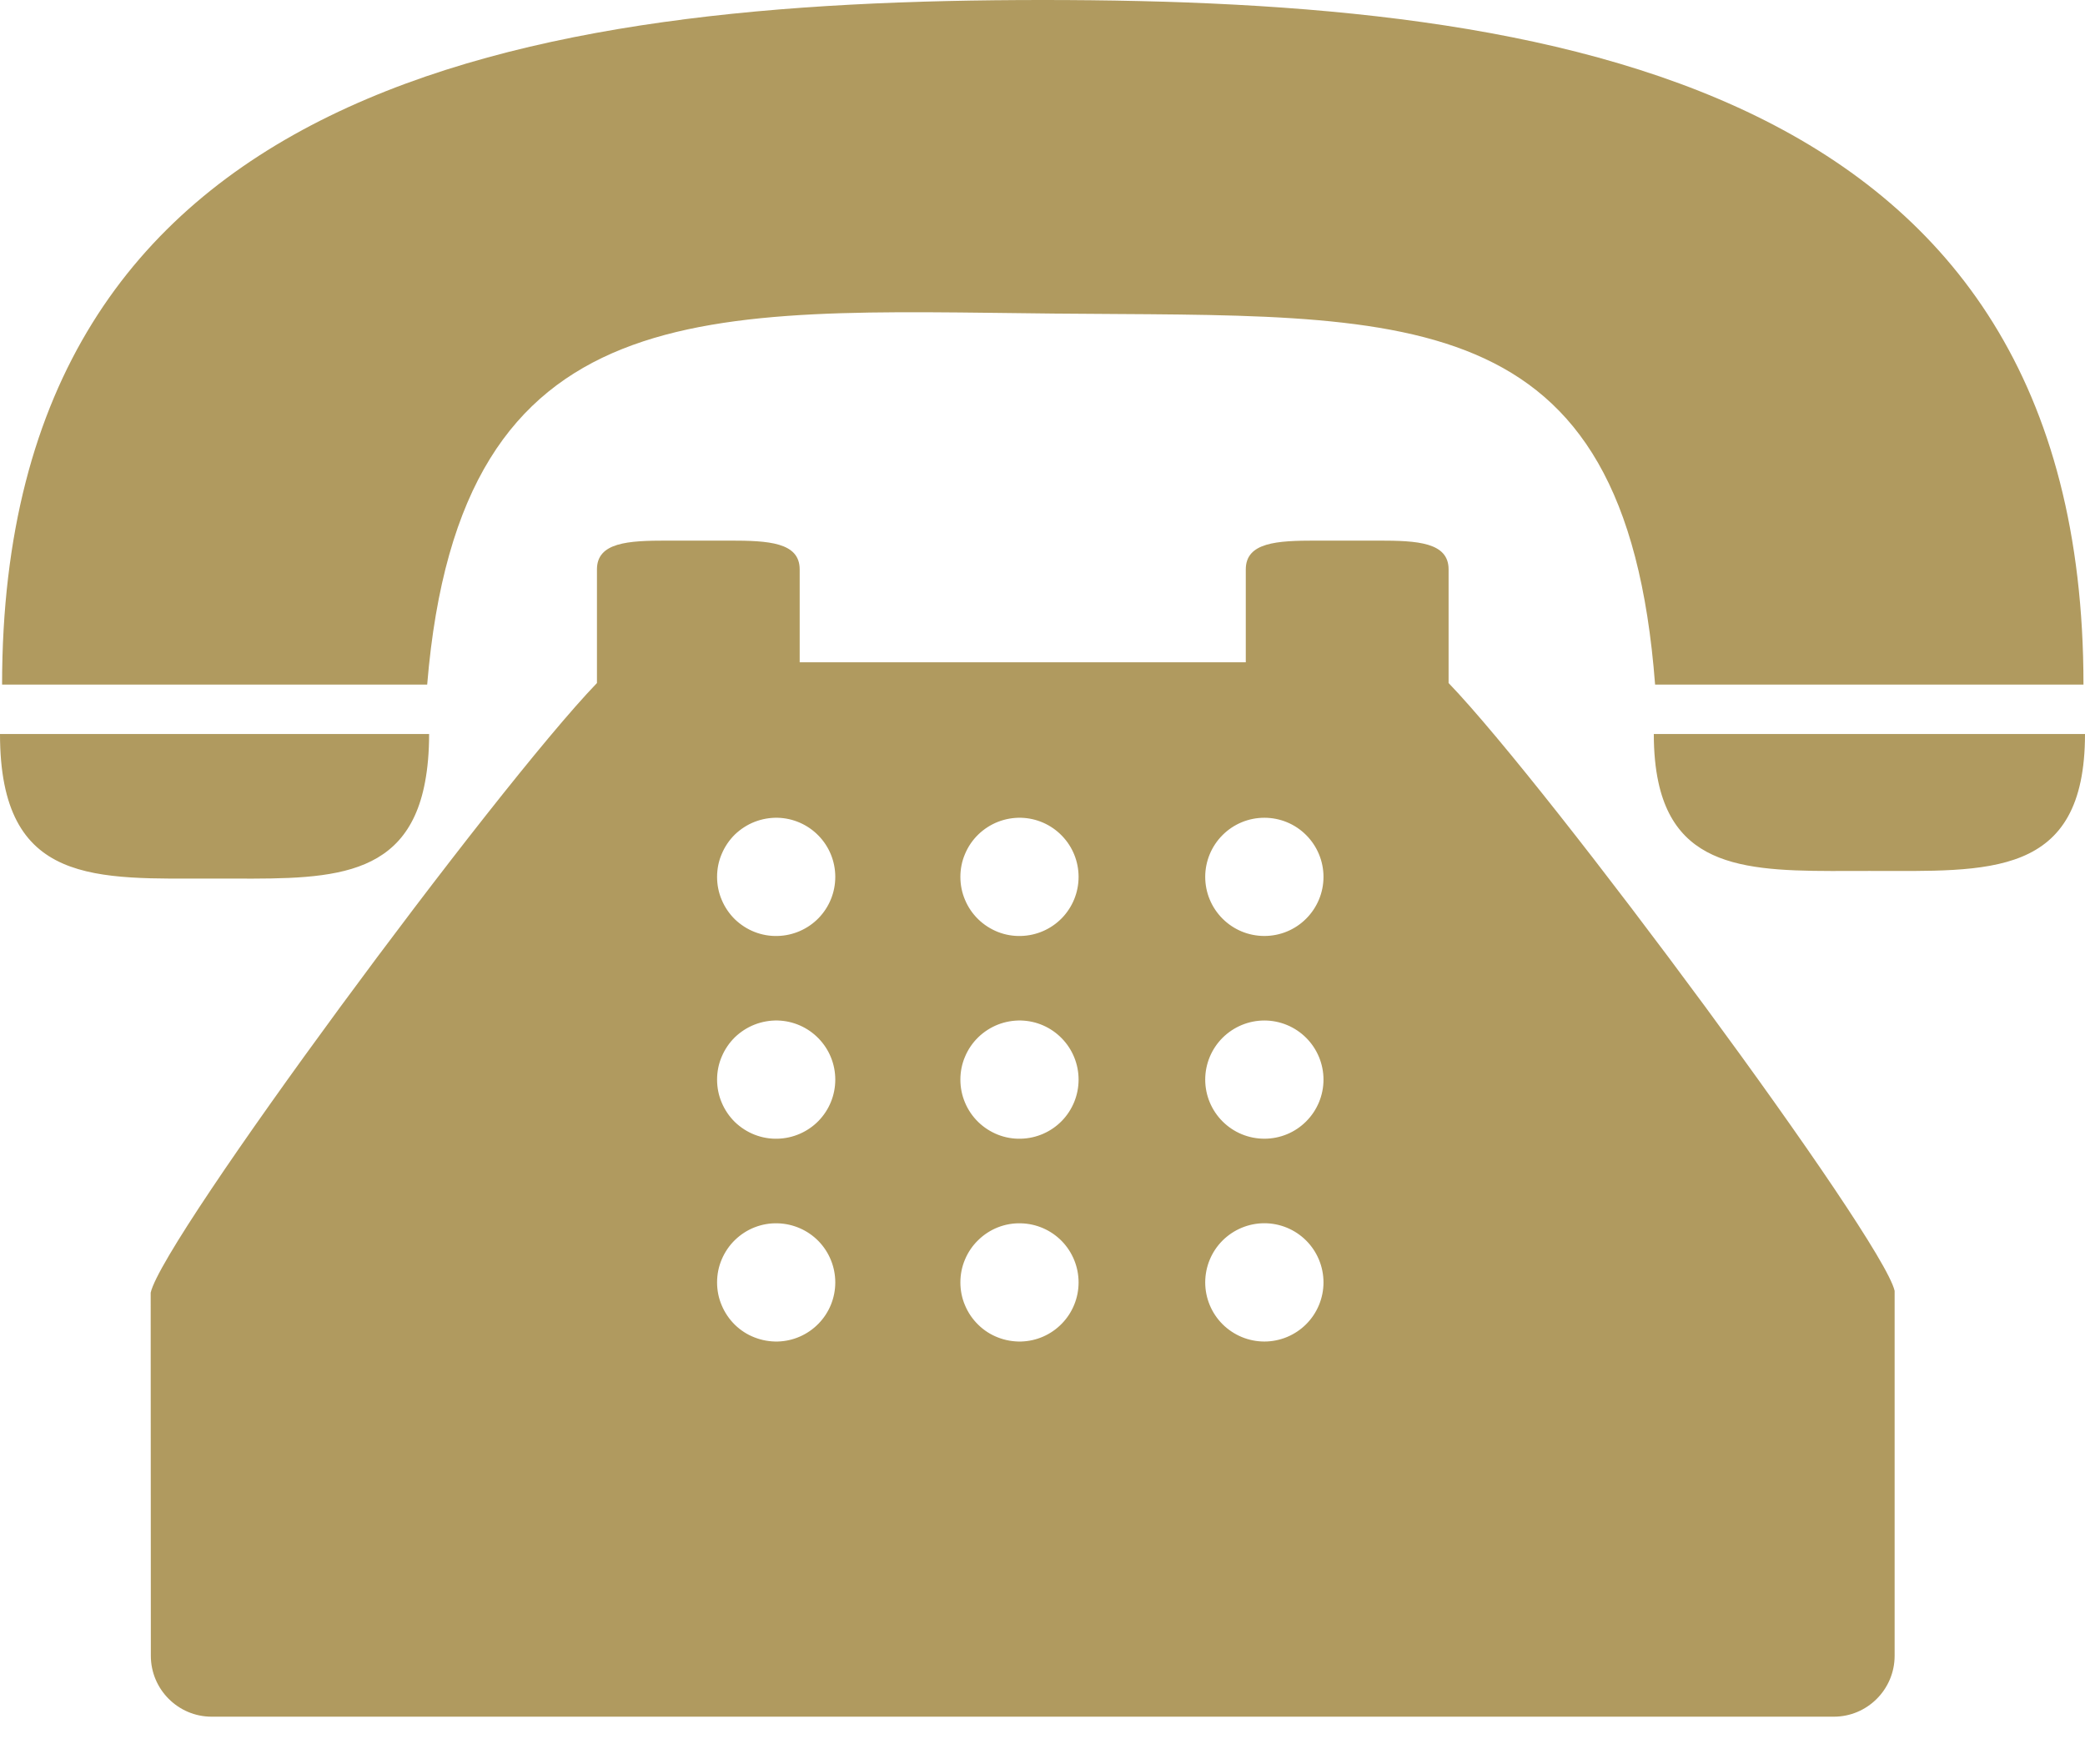 <svg width="26" height="22" viewBox="0 0 26 22" fill="none" xmlns="http://www.w3.org/2000/svg">
<path d="M13.143 3.91C17.524 3.953 20.268 3.681 20.639 8.536H25.981C25.981 1.014 19.421 0 13.004 0C6.586 0 0.026 1.014 0.026 8.536H5.327C5.737 3.588 8.798 3.868 13.143 3.91ZM2.676 10.955C3.977 10.955 5.06 11.033 5.3 9.753C5.333 9.579 5.351 9.381 5.351 9.153H0C0 11.057 1.198 10.955 2.676 10.955ZM20.673 9.153H20.623C20.623 9.383 20.643 9.581 20.68 9.753C20.934 10.933 22.015 10.86 23.312 10.86C24.796 10.86 26 10.957 26 9.153H20.673Z" fill="#B09A5F"/>
<path d="M18.064 7.857V7.1C18.064 6.762 17.674 6.741 17.192 6.741H16.406C15.925 6.741 15.535 6.762 15.535 7.1V8.258H9.972V7.1C9.972 6.762 9.582 6.741 9.101 6.741H8.315C7.834 6.741 7.444 6.762 7.444 7.1V8.517C6.176 9.834 2.03 15.44 1.879 16.119L1.881 20.647C1.881 21.065 2.221 21.406 2.639 21.406H22.868C23.286 21.406 23.626 21.065 23.626 20.647V16.096C23.477 15.437 19.331 9.834 18.064 8.517V7.857ZM9.698 16.728C9.6 16.73 9.502 16.713 9.41 16.677C9.318 16.642 9.235 16.588 9.164 16.519C9.094 16.45 9.038 16.368 9 16.277C8.961 16.187 8.942 16.089 8.942 15.991C8.942 15.892 8.961 15.795 9 15.704C9.038 15.614 9.094 15.531 9.164 15.463C9.235 15.394 9.318 15.34 9.41 15.304C9.502 15.268 9.6 15.251 9.698 15.254C9.89 15.259 10.073 15.339 10.207 15.476C10.341 15.614 10.416 15.799 10.416 15.991C10.416 16.183 10.341 16.368 10.207 16.505C10.073 16.643 9.89 16.723 9.698 16.728ZM9.698 14.199C9.6 14.202 9.502 14.185 9.41 14.149C9.318 14.113 9.235 14.059 9.164 13.991C9.094 13.922 9.038 13.84 9 13.749C8.961 13.658 8.942 13.561 8.942 13.462C8.942 13.364 8.961 13.266 9 13.176C9.038 13.085 9.094 13.003 9.164 12.934C9.235 12.866 9.318 12.812 9.41 12.776C9.502 12.74 9.6 12.723 9.698 12.725C9.89 12.73 10.073 12.81 10.207 12.948C10.341 13.085 10.416 13.27 10.416 13.462C10.416 13.655 10.341 13.839 10.207 13.977C10.073 14.114 9.89 14.194 9.698 14.199ZM9.698 11.671C9.6 11.674 9.502 11.657 9.41 11.621C9.318 11.585 9.235 11.531 9.164 11.463C9.094 11.394 9.038 11.312 9 11.221C8.961 11.13 8.942 11.033 8.942 10.934C8.942 10.836 8.961 10.738 9 10.648C9.038 10.557 9.094 10.475 9.164 10.406C9.235 10.338 9.318 10.284 9.41 10.248C9.502 10.212 9.6 10.195 9.698 10.197C9.89 10.202 10.073 10.282 10.207 10.42C10.341 10.557 10.416 10.742 10.416 10.934C10.416 11.127 10.341 11.311 10.207 11.449C10.073 11.586 9.89 11.666 9.698 11.671ZM12.732 16.728C12.634 16.73 12.536 16.713 12.444 16.677C12.353 16.642 12.269 16.588 12.199 16.519C12.128 16.45 12.072 16.368 12.034 16.277C11.995 16.187 11.976 16.089 11.976 15.991C11.976 15.892 11.995 15.795 12.034 15.704C12.072 15.614 12.128 15.531 12.199 15.463C12.269 15.394 12.353 15.34 12.444 15.304C12.536 15.268 12.634 15.251 12.732 15.254C12.925 15.259 13.107 15.339 13.241 15.476C13.375 15.614 13.45 15.799 13.45 15.991C13.45 16.183 13.375 16.368 13.241 16.505C13.107 16.643 12.925 16.723 12.732 16.728ZM12.732 14.199C12.634 14.202 12.536 14.185 12.444 14.149C12.353 14.113 12.269 14.059 12.199 13.991C12.128 13.922 12.072 13.84 12.034 13.749C11.995 13.658 11.976 13.561 11.976 13.462C11.976 13.364 11.995 13.266 12.034 13.176C12.072 13.085 12.128 13.003 12.199 12.934C12.269 12.866 12.353 12.812 12.444 12.776C12.536 12.74 12.634 12.723 12.732 12.725C12.925 12.73 13.107 12.81 13.241 12.948C13.375 13.085 13.45 13.27 13.45 13.462C13.45 13.655 13.375 13.839 13.241 13.977C13.107 14.114 12.925 14.194 12.732 14.199ZM12.732 11.671C12.634 11.674 12.536 11.657 12.444 11.621C12.353 11.585 12.269 11.531 12.199 11.463C12.128 11.394 12.072 11.312 12.034 11.221C11.995 11.13 11.976 11.033 11.976 10.934C11.976 10.836 11.995 10.738 12.034 10.648C12.072 10.557 12.128 10.475 12.199 10.406C12.269 10.338 12.353 10.284 12.444 10.248C12.536 10.212 12.634 10.195 12.732 10.197C12.925 10.202 13.107 10.282 13.241 10.42C13.375 10.557 13.45 10.742 13.45 10.934C13.45 11.127 13.375 11.311 13.241 11.449C13.107 11.586 12.925 11.666 12.732 11.671ZM15.767 16.728C15.571 16.728 15.384 16.65 15.245 16.512C15.107 16.374 15.029 16.186 15.029 15.991C15.029 15.795 15.107 15.607 15.245 15.469C15.384 15.331 15.571 15.253 15.767 15.253C15.962 15.253 16.15 15.331 16.288 15.469C16.426 15.607 16.504 15.795 16.504 15.991C16.504 16.186 16.426 16.374 16.288 16.512C16.15 16.65 15.962 16.728 15.767 16.728ZM15.767 14.199C15.571 14.199 15.384 14.122 15.245 13.983C15.107 13.845 15.029 13.658 15.029 13.462C15.029 13.267 15.107 13.079 15.245 12.941C15.384 12.803 15.571 12.725 15.767 12.725C15.962 12.725 16.15 12.803 16.288 12.941C16.426 13.079 16.504 13.267 16.504 13.462C16.504 13.658 16.426 13.845 16.288 13.983C16.15 14.122 15.962 14.199 15.767 14.199ZM15.767 11.671C15.571 11.671 15.384 11.594 15.245 11.455C15.107 11.317 15.029 11.13 15.029 10.934C15.029 10.739 15.107 10.551 15.245 10.413C15.384 10.274 15.571 10.197 15.767 10.197C15.962 10.197 16.15 10.274 16.288 10.413C16.426 10.551 16.504 10.739 16.504 10.934C16.504 11.13 16.426 11.317 16.288 11.455C16.15 11.594 15.962 11.671 15.767 11.671Z" fill="#B09A5F"/>
</svg>
